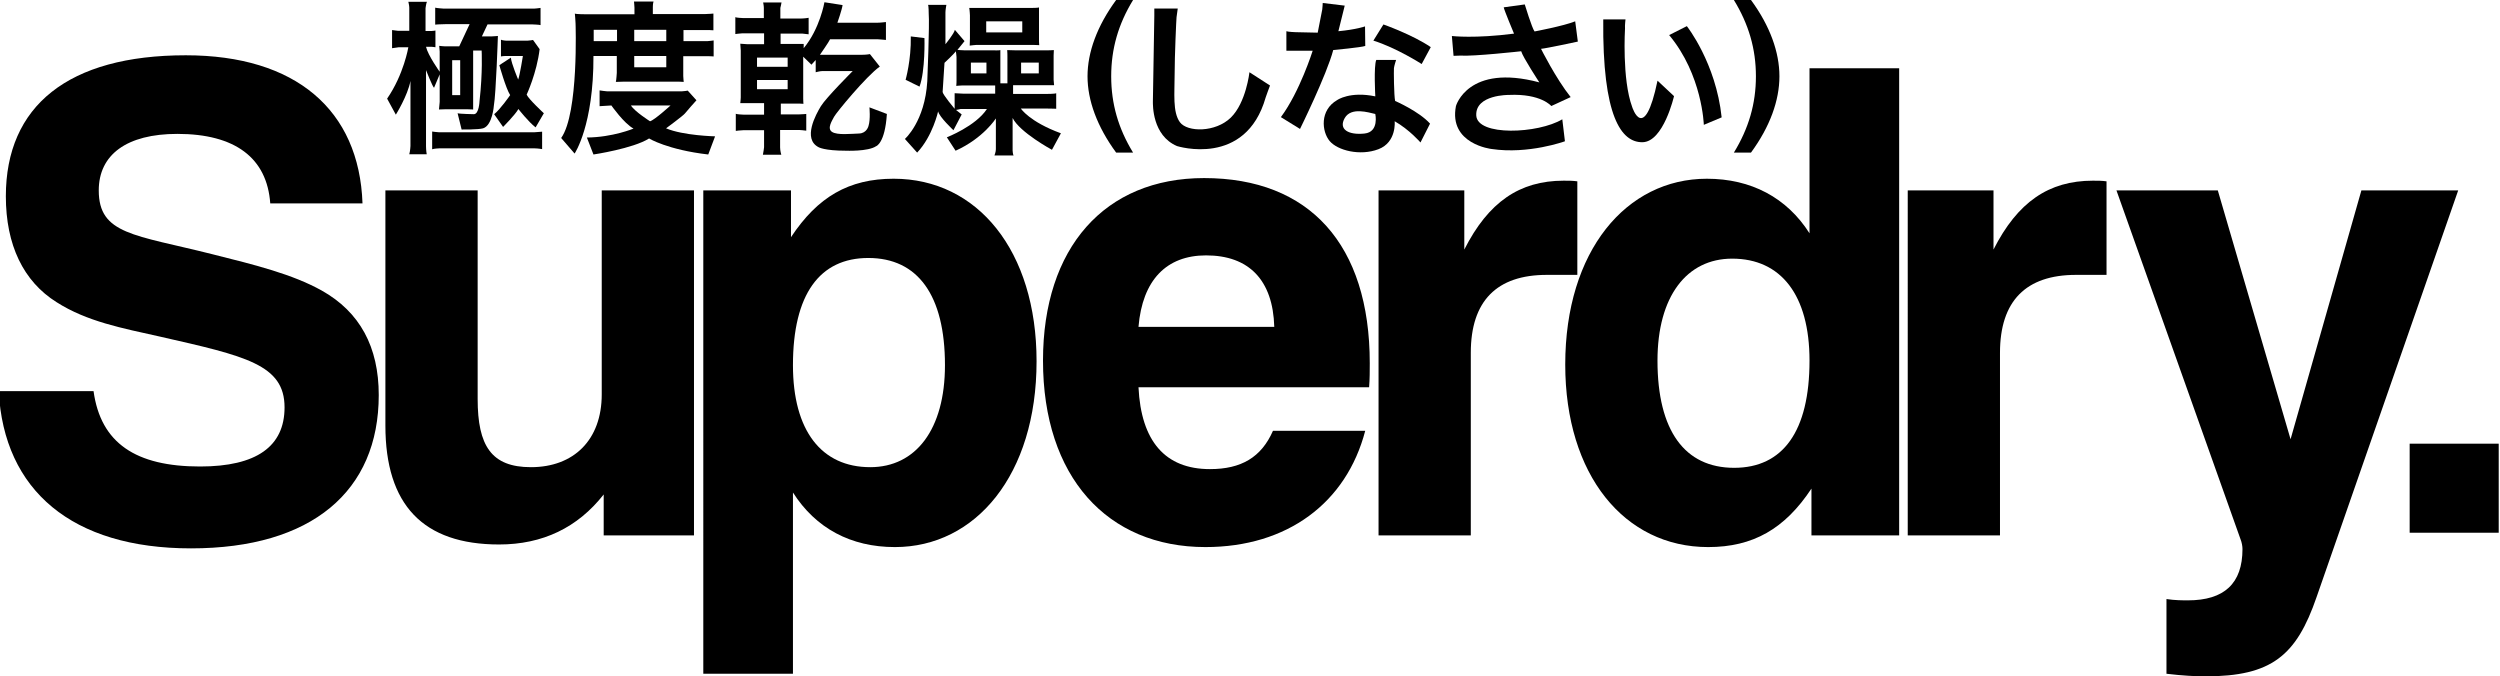 <?xml version="1.0" encoding="UTF-8"?>
<!-- Generator: Adobe Illustrator 16.0.2, SVG Export Plug-In . SVG Version: 6.00 Build 0)  -->
<!DOCTYPE svg PUBLIC "-//W3C//DTD SVG 1.1//EN" "http://www.w3.org/Graphics/SVG/1.1/DTD/svg11.dtd">
<svg version="1.1" id="Ebene_1" xmlns="http://www.w3.org/2000/svg" xmlns:xlink="http://www.w3.org/1999/xlink" x="0px" y="0px" width="1206.033px" height="326.279px" viewBox="0 0 1206.033 326.279" enable-background="new 0 0 1206.033 326.279" xml:space="preserve">
<g>
	<path d="M242.694,61.229c0,0,5.912-5.912,7.388-8.641c0,0,4.776,6.139,8.301,8.865l3.979-6.821c0,0-7.386-6.82-8.295-8.98   c0,0,4.889-10.459,6.254-21.941l-3.187-4.436c0,0-1.705,0.342-2.615,0.342h-10.345c0,0-1.818-0.11-2.501-0.455v8.07   c0,0,0.909-0.228,2.728-0.228h7.848c0,0-1.479,9.322-2.274,11.372c0,0-3.3-7.731-3.524-10.574l-5.569,3.639   c0,0,3.184,11.371,5.228,14.438c0,0-4.889,7.051-7.729,9.207L242.694,61.229"/>
	<path d="M218.135,45.881h3.867V29.053h-3.867V45.881z M233.032,61.91c-2.209,0.661-10.348,0.569-10.348,0.569l-1.934-7.848   c1.025,0.344,7.844,0.454,7.844,0.454c2.503,0,2.73-6.251,2.73-6.251c1.593-13.981,1.024-24.442,1.024-24.442h-4.097v28.423   c-0.568,0-3.183-0.116-3.183-0.116h-9.664c-0.798,0-3.637,0.116-3.637,0.116c0-0.34,0.341-3.641,0.341-3.641v-13.3l-2.729,6.479   c-0.796-0.683-3.866-8.526-3.866-8.526v36.61c0,2.16,0.342,3.979,0.342,3.979h-8.411c0.453-1.591,0.568-3.979,0.568-3.979V39.06   c-1.366,7.164-7.051,16.257-7.051,16.257l-4.208-7.73c8.072-11.711,10.233-24.784,10.233-24.784h-4.664   c-0.906,0.11-3.181,0.454-3.181,0.454V14.5c0.912,0.114,2.73,0.344,2.73,0.344h5.571V3.698c0-1.021-0.457-2.841-0.457-2.841h8.979   c-0.343,0.567-0.681,3.069-0.681,3.069v11.026h2.958c0.684,0,1.818-0.227,1.818-0.227v8.07c-0.341-0.112-2.048-0.229-2.048-0.229   h-2.501c0.911,4.093,6.596,12.054,6.596,12.054v-9.778c0-0.568-0.229-2.728-0.229-2.728c0.455,0.112,2.502,0.228,2.502,0.228h7.162   l5.005-10.688h-11.597c-2.843,0-5.002,0.229-5.002,0.229V3.698c0.567,0.229,4.088,0.457,4.088,0.457h42.635   c1.143,0.113,4.096-0.34,4.096-0.34v8.296c-0.565-0.225-3.979-0.338-3.979-0.338h-21.6l-2.729,5.794h4.545   c0.797,0,3.188-0.223,3.188-0.223s-0.91,27.853-1.938,33.535C238.258,50.882,237.578,60.546,233.032,61.91z"/>
	<path d="M208.479,72.008V63.45c0,0,2.51,0.366,3.396,0.366h45.813c0,0,3.1-0.223,3.838-0.291v8.408c0,0-2.066-0.366-3.614-0.366   h-46.037C211.875,71.568,209.441,71.642,208.479,72.008"/>
	<path d="M305.962,32.465h15.463v-5.459h-15.463V32.465z M305.962,19.844h15.463v-5.456h-15.463V19.844z M286.409,19.844h11.254   v-5.456h-11.254V19.844z M329.84,39.512c-0.683-0.112-3.185-0.112-3.185-0.112h-25.92c-1.479,0-3.644,0.112-3.644,0.112   c0.229-0.679,0.46-4.318,0.46-4.318v-8.188h-11.26c0.115,33.54-9.096,47.071-9.096,47.071l-6.479-7.505   c8.528-11.938,6.936-55.369,6.936-55.369c0-0.909-0.339-4.66-0.339-4.66c0.452,0.34,5.345,0.34,5.345,0.34h23.417V3.701   c0-0.798-0.229-2.958-0.229-2.958h9.438c-0.343,0.799-0.343,2.729-0.343,2.729V6.77h25.463c1.482,0,3.756-0.229,3.756-0.229v8.071   c-0.566-0.114-3.185-0.114-3.185-0.114h-11.251v5.345h11.595c0.682,0,2.955-0.339,2.955-0.339v7.728   c-0.457-0.112-2.61-0.112-2.61-0.112H329.61c0,0,0,8.415,0,9.553C329.61,37.469,329.84,39.512,329.84,39.512z"/>
	<path d="M313.579,58.501c2.161-0.567,9.893-7.619,9.893-7.619h-19.1C306.192,53.839,313.579,58.501,313.579,58.501 M292.89,44.06   h36.041c0.797,0,2.843-0.34,2.843-0.34l4.2,4.657c-0.563,0.571-4.66,5.23-5.568,6.37c-0.908,1.138-9.093,7.161-9.093,7.161   c8.299,3.525,23.648,3.866,23.648,3.866l-3.294,8.755c-19.675-2.274-28.541-7.73-28.541-7.73c-7.732,4.891-26.833,7.73-26.833,7.73   l-3.181-8.188c12.503-0.11,22.507-4.316,22.507-4.316c-4.547-2.393-10.684-11.146-10.684-11.146l-5.687,0.345v-7.619   C289.477,43.721,292.89,44.06,292.89,44.06z"/>
	<path d="M365.197,43.035h14.779v-4.432h-14.779V43.035z M365.197,32.236h14.779v-4.434h-14.779V32.236z M376.454,3.816V8.93h10.115   c1.596,0,3.525-0.344,3.525-0.344v7.959c-0.568-0.111-3.066-0.34-3.066-0.34h-10.462v5h11.142v2.049   c7.844-9.438,10.006-22.17,10.006-22.17l8.751,1.363c-0.229,2.047-2.498,8.526-2.498,8.526h19.102c1.589,0,4.318-0.341,4.318-0.341   v8.64c-0.563-0.113-4.209-0.34-4.209-0.34h-22.734c-0.457,1.135-4.892,7.504-4.892,7.504h20.124c2.502,0,3.981-0.341,3.981-0.341   l4.772,6.021c-6.592,4.662-21.146,22.399-22.06,24.218c-0.906,1.822-3.522,5.571-1.023,7.273c2.508,1.708,9.327,0.913,13.08,0.801   c3.749-0.115,4.545-3.64,4.545-3.64c1.022-3.185,0.454-8.981,0.454-8.981l8.415,3.186c-0.913,14.321-5.23,15.573-5.23,15.573   c-3.865,2.613-14.556,2.163-14.556,2.163c-10.46,0-13.186-1.709-13.186-1.709c-7.729-3.979-1.365-15.688,1.138-19.778   c2.5-4.095,15.348-16.941,15.348-16.941H396.69c-1.025,0-3.187,0.57-3.187,0.57v-5.915l-2.046,2.273l-3.979-3.861v20.233   c0,1.137,0.115,2.5,0.115,2.5c-0.454-0.11-3.184-0.11-3.184-0.11h-7.729v5.229h8.405c1.37,0,3.871-0.229,3.871-0.229v8.069   c-0.341-0.111-3.412-0.34-3.412-0.34h-9.207v8.412c0,1.593,0.568,3.525,0.568,3.525h-8.869c0.229-0.8,0.566-3.642,0.566-3.642   v-8.187c0,0-8.979,0-9.889,0c-1.361,0-3.752,0.343-3.752,0.343v-8.3c0.339,0.342,3.637,0.455,3.637,0.455h10.003V49.74h-8.523   c-1.252,0-2.958,0-2.958,0c0.115-0.454,0.231-2.728,0.231-2.728v-22.62c0-0.685-0.231-3.301-0.231-3.301   c0.816,0.104,1.363,0.113,3.301,0.229h8.183v-5.229c0,0-9.435,0-10.458,0c-0.067,0-0.146,0-0.231,0.003   c-1.111,0.041-3.178,0.338-3.178,0.338V8.248c0.339,0.339,3.523,0.454,3.523,0.454h10.229V3.815c0-1.024-0.339-2.619-0.339-2.619   h8.865C377.019,1.542,376.454,3.816,376.454,3.816z"/>
	<path d="M439.381,17.568l6.59,0.8c0,0,0.459,15.803-2.386,23.419l-6.708-3.297C436.877,38.49,439.611,28.939,439.381,17.568"/>
	<path d="M475.763,15.638h17.396v-5.345h-17.396V15.638z M467.576,3.816c0,0,2.844,0,3.865,0h26.72c0,0,2.502,0,3.07-0.23   c0,0,0,1.365,0,2.275c0,0.909,0,0.343,0,0.343v13.303c0,0,0,1.25,0.11,2.271c0,0-1.934-0.112-2.958-0.112H471.1   c0,0-2.844,0.225-3.301,0.34c0,0,0.111-2.612,0.111-3.522V7.451C467.913,7.451,467.802,4.95,467.576,3.816z"/>
	<path d="M492.589,35.421h8.529v-5.229h-8.529V35.421z M468.371,35.421h7.507v-5.229h-7.507V35.421z M455.637,30.304   c-0.111,1.249-0.905,14.1-0.905,14.1c0.227,1.479,5.797,8.073,5.797,8.073v-7.504c0.565,0,4.438,0.226,4.438,0.226h15.12v-3.979   H464.28c-1.023,0-2.957,0.229-2.957,0.229c0.115-0.568,0.115-2.729,0.115-2.729V27.463c0-0.91-0.346-2.729-0.346-2.729   C460.527,25.756,455.637,30.304,455.637,30.304z M447.681,2.337h8.866c0,0-0.454,2.39-0.454,3.639v15.35   c0,0,4.205-5.116,4.543-6.936l4.665,5.455l-3.411,4.209c0,0,1.935,0.225,3.411,0.225h13.872c0,0,2.958,0.116,3.413-0.112   c0,0,0,1.818,0,3.067v12.962h3.405V27.232c0,0,0-2.612-0.111-3.067c0,0,2.729,0.112,3.869,0.112h15.345c0,0,2.5,0,3.302-0.112   c0,0-0.115,1.592-0.115,2.614V38.49c0,0,0.115,1.704,0.226,2.615c0,0-1.71,0.025-2.957,0c-0.072,0-0.149,0-0.226,0   c-1.255,0-16.599,0-16.599,0v4.207h16.255c0,0,3.979,0,4.548-0.34v7.504c0,0-1.817-0.115-4.656-0.115h-12.395   c0,0,4.091,6.366,19.321,11.938l-4.316,7.959c0,0-15.575-8.41-18.982-15.349v15.688c0,0,0.111,1.935,0.45,2.387h-9.21   c0,0,0.683-1.707,0.683-2.956V57.134c0,0-6.021,9.554-19.438,15.579l-4.209-6.48c0,0,13.875-5.346,19.329-13.644H463.37   c0,0-1.818,0.454-2.165,0.454l2.731,2.159l-3.979,7.615c0,0-6.819-6.364-7.391-9.095c0,0-2.614,11.938-10.118,19.896l-5.912-6.595   c0,0,9.664-8.411,10.801-27.854c0,0,1.138-27.628,0.685-32.63C448.021,6.543,448.021,2.679,447.681,2.337z"/>
	<path d="M568.158,4.113h-11.3c0,0,0,2.563,0,3.496c0,0-0.689,39.694-0.689,41.325c0,1.63-0.349,16.417,11.646,21.535   c0,0,33.095,10.479,42.781-23.513c0,0,1.848-5.242,2.076-5.707l-9.919-6.403c0,0-1.613,14.67-8.993,21.889   c-7.384,7.217-20.984,7.102-24.563,2.212c-3.575-4.889-2.536-14.085-2.536-23.05c0-8.967,0.808-26.661,0.922-27.593   C567.698,7.375,568.158,4.113,568.158,4.113"/>
	<path d="M620.568,15.058v9.429h12.682c0,0-6.224,19.792-15.338,32.015l9.229,5.702c0,0,12.913-26.191,16.028-38.063   c0,0,13.724-1.28,15.451-1.979l-0.115-9.433c0,0-4.15,1.514-12.856,2.33l3.06-12.343L638.1,1.439c0,0-0.114,2.44-0.23,3.139   l-2.193,11.179l-10.604-0.231C625.065,15.523,621.375,15.406,620.568,15.058"/>
	<path d="M662.537,19.596l4.848-7.801c0,0,14.188,5.01,22.835,10.944l-4.386,8.151C685.834,30.892,673.725,23.09,662.537,19.596"/>
	<path d="M648.706,56.969c-3.115,5.472,1.844,8.267,9.564,7.449c7.14-0.752,5.19-9.431,5.19-9.431   C660.236,54.291,651.819,51.496,648.706,56.969 M663.927,28.912h9.569c0,0-0.918,2.792-1.039,3.957   c-0.112,1.164,0,13.388,0.575,15.832c0,0,11.533,5.007,16.839,10.944l-4.611,9.082c0,0-5.187-6.058-12.452-10.246   c0,0,1.037,10.129-7.844,13.504c-8.88,3.377-19.716,0.581-23.521-3.958c-3.809-4.541-4.897-14.901,3.685-19.79   c0,0,6.116-4.31,18.339-1.748C663.464,46.49,662.654,31.822,663.927,28.912z"/>
	<path d="M700.627,17.387c0,0,10.839,1.278,29.754-1.166c0,0-4.845-11.523-4.962-12.688l10.148-1.396c0,0,3.46,11.41,4.728,13.038   c0,0,14.186-2.676,19.604-4.89l1.271,9.778c0,0-15.104,3.261-17.758,3.496c0,0,7.146,14.316,14.3,23.279l-9.342,4.311   c0,0-4.958-6.055-20.413-5.355c0,0-16.256-0.231-15.793,9.896c0.461,10.127,29.862,8.847,41.508,1.859l1.271,10.598   c0,0-17.527,6.401-35.398,3.725c0,0-20.757-2.326-17.181-20.72c0,0,5.767-20.606,40.24-11.409c0,0-7.955-12.106-8.764-15.02   c0,0-23.063,2.56-29.403,2.098l-3.228,0.114l-0.811-9.545"/>
	<path d="M773.431,9.352h10.729c0,0-0.354,2.911-0.234,4.423c0,0-1.5,24.449,3.46,37.836c0,0,5.77,18.277,12.224-12.688l7.959,7.45   c0,0-5.073,22.119-15.226,22.237C782.191,68.728,772.969,56.385,773.431,9.352"/>
	<path d="M805.221,16.922l8.536-4.312c0,0,14.026,17.694,16.793,44.007l-8.605,3.61C821.942,60.228,821.253,36.128,805.221,16.922"/>
	<path d="M546.608,0h-8.167c-9.201,12.531-13.805,25.226-13.805,36.804c0,11.582,4.604,24.271,13.805,36.808h8.167   c-7.139-11.661-10.552-23.562-10.552-36.808C536.058,23.559,539.471,11.66,546.608,0"/>
	<path d="M836.447,0c7.143,11.66,10.632,23.561,10.632,36.804c0,13.246-3.489,25.146-10.632,36.808h8.251   c9.201-12.535,13.72-25.226,13.72-36.808c0-11.578-4.519-24.271-13.72-36.804H836.447"/>
	<path d="M-0.623,188.699c2.504,47.95,35.414,75.843,92.766,75.843c58.29,0,90.571-27.576,90.571-73.961   c0-23.188-9.09-40.112-27.581-50.457c-14.103-7.833-31.653-12.224-52.963-17.551c-37.296-9.4-54.527-9.4-54.527-30.714   c0-17.235,13.475-27.265,37.916-27.265c27.893,0,43.25,11.6,44.815,33.533h44.503c-1.568-45.131-32.279-71.455-85.244-71.455   c-56.725,0-86.811,24.445-86.811,68.006c0,23.506,8.461,41.058,24.448,51.089c14.729,9.4,31.652,12.53,49.829,16.604   c41.368,9.401,60.173,13.478,60.173,34.159c0,18.81-13.479,28.521-40.743,28.521c-31.029,0-47.95-11.278-51.399-36.354   L-0.623,188.699"/>
	<path d="M334.788,91.86h-44.503v98.409c0,21.936-13.478,35.102-34.163,35.102c-19.114,0-25.696-10.343-25.696-32.909V91.861   h-44.505v113.45c0,38.234,18.178,57.354,54.848,57.354c20.999,0,37.924-8.146,50.457-24.136v19.749h43.563V91.86"/>
	<path d="M455.863,176.167c0,31.026-14.104,49.202-36.038,49.202c-23.51,0-37.295-17.549-37.295-49.202   c0-34.165,12.849-51.714,36.354-51.714C442.702,124.453,455.863,142.319,455.863,176.167 M339.281,325.028h43.249v-87.436   c10.97,17.23,27.894,26.325,49.202,26.325c38.858,0,68.32-34.791,68.32-89.637c0-53.276-28.521-88.061-68.946-88.061   c-21.624,0-36.671,8.771-49.521,28.202V91.859H339.28L339.281,325.028L339.281,325.028z"/>
	<path d="M614.099,207.821c-5.646,12.847-15.36,18.484-30.397,18.484c-21.624,0-33.222-13.477-34.477-39.484H660.48   c0.313-4.072,0.313-7.836,0.313-11.594c0-57.354-29.145-89.319-79.913-89.319c-47.948,0-77.723,33.535-77.723,88.063   c0,56.101,31.023,89.947,78.351,89.947c39.485,0,68.005-21.314,77.096-56.099L614.099,207.821 M549.224,157.675   c1.884-22.566,13.479-34.476,32.592-34.476c20.688,0,32.283,11.907,32.909,34.476H549.224z"/>
	<path d="M665.029,258.277h44.504V170.21c0-25.066,12.536-37.605,36.664-37.605h14.729V87.475c-2.192-0.313-4.386-0.313-6.583-0.313   c-21.308,0-36.352,10.343-47.945,33.222V91.861h-41.369V258.277"/>
	<path d="M916.182,32.943h-43.25v79.604c-10.97-17.241-28.202-26.323-49.517-26.323c-38.861,0-68.323,34.782-68.323,89.628   c0,53.276,28.521,88.067,68.948,88.067c21.625,0,36.979-8.775,49.829-28.209v22.566h42.313V32.943 M799.593,173.971   c0-31.024,14.11-49.198,36.045-49.198c23.502,0,37.295,17.547,37.295,49.198c0,34.156-12.851,51.713-36.353,51.713   C812.761,225.683,799.593,207.821,799.593,173.971z"/>
	<path d="M920.317,258.277h44.503V170.21c0-25.066,12.54-37.605,36.67-37.605h14.729V87.475c-2.188-0.313-4.391-0.313-6.579-0.313   c-21.312,0-36.352,10.343-47.949,33.222V91.861h-41.372L920.317,258.277"/>
	<path d="M1045.14,325.028c7.843,0.938,14.109,1.252,18.813,1.252c31.96,0,43.87-10.026,53.59-38.23l68.32-196.188h-46.7   L1105,211.896L1069.9,91.86h-48.893l59.859,168.295c0.631,1.569,0.938,3.448,0.938,4.698c0,16.614-8.771,24.763-26.318,24.763   c-2.511,0-6.28,0-10.353-0.625v36.037"/>
</g>
<g>
	<rect x="1162.45" y="214.037" width="42.96" height="42.957"/>
</g>
</svg>